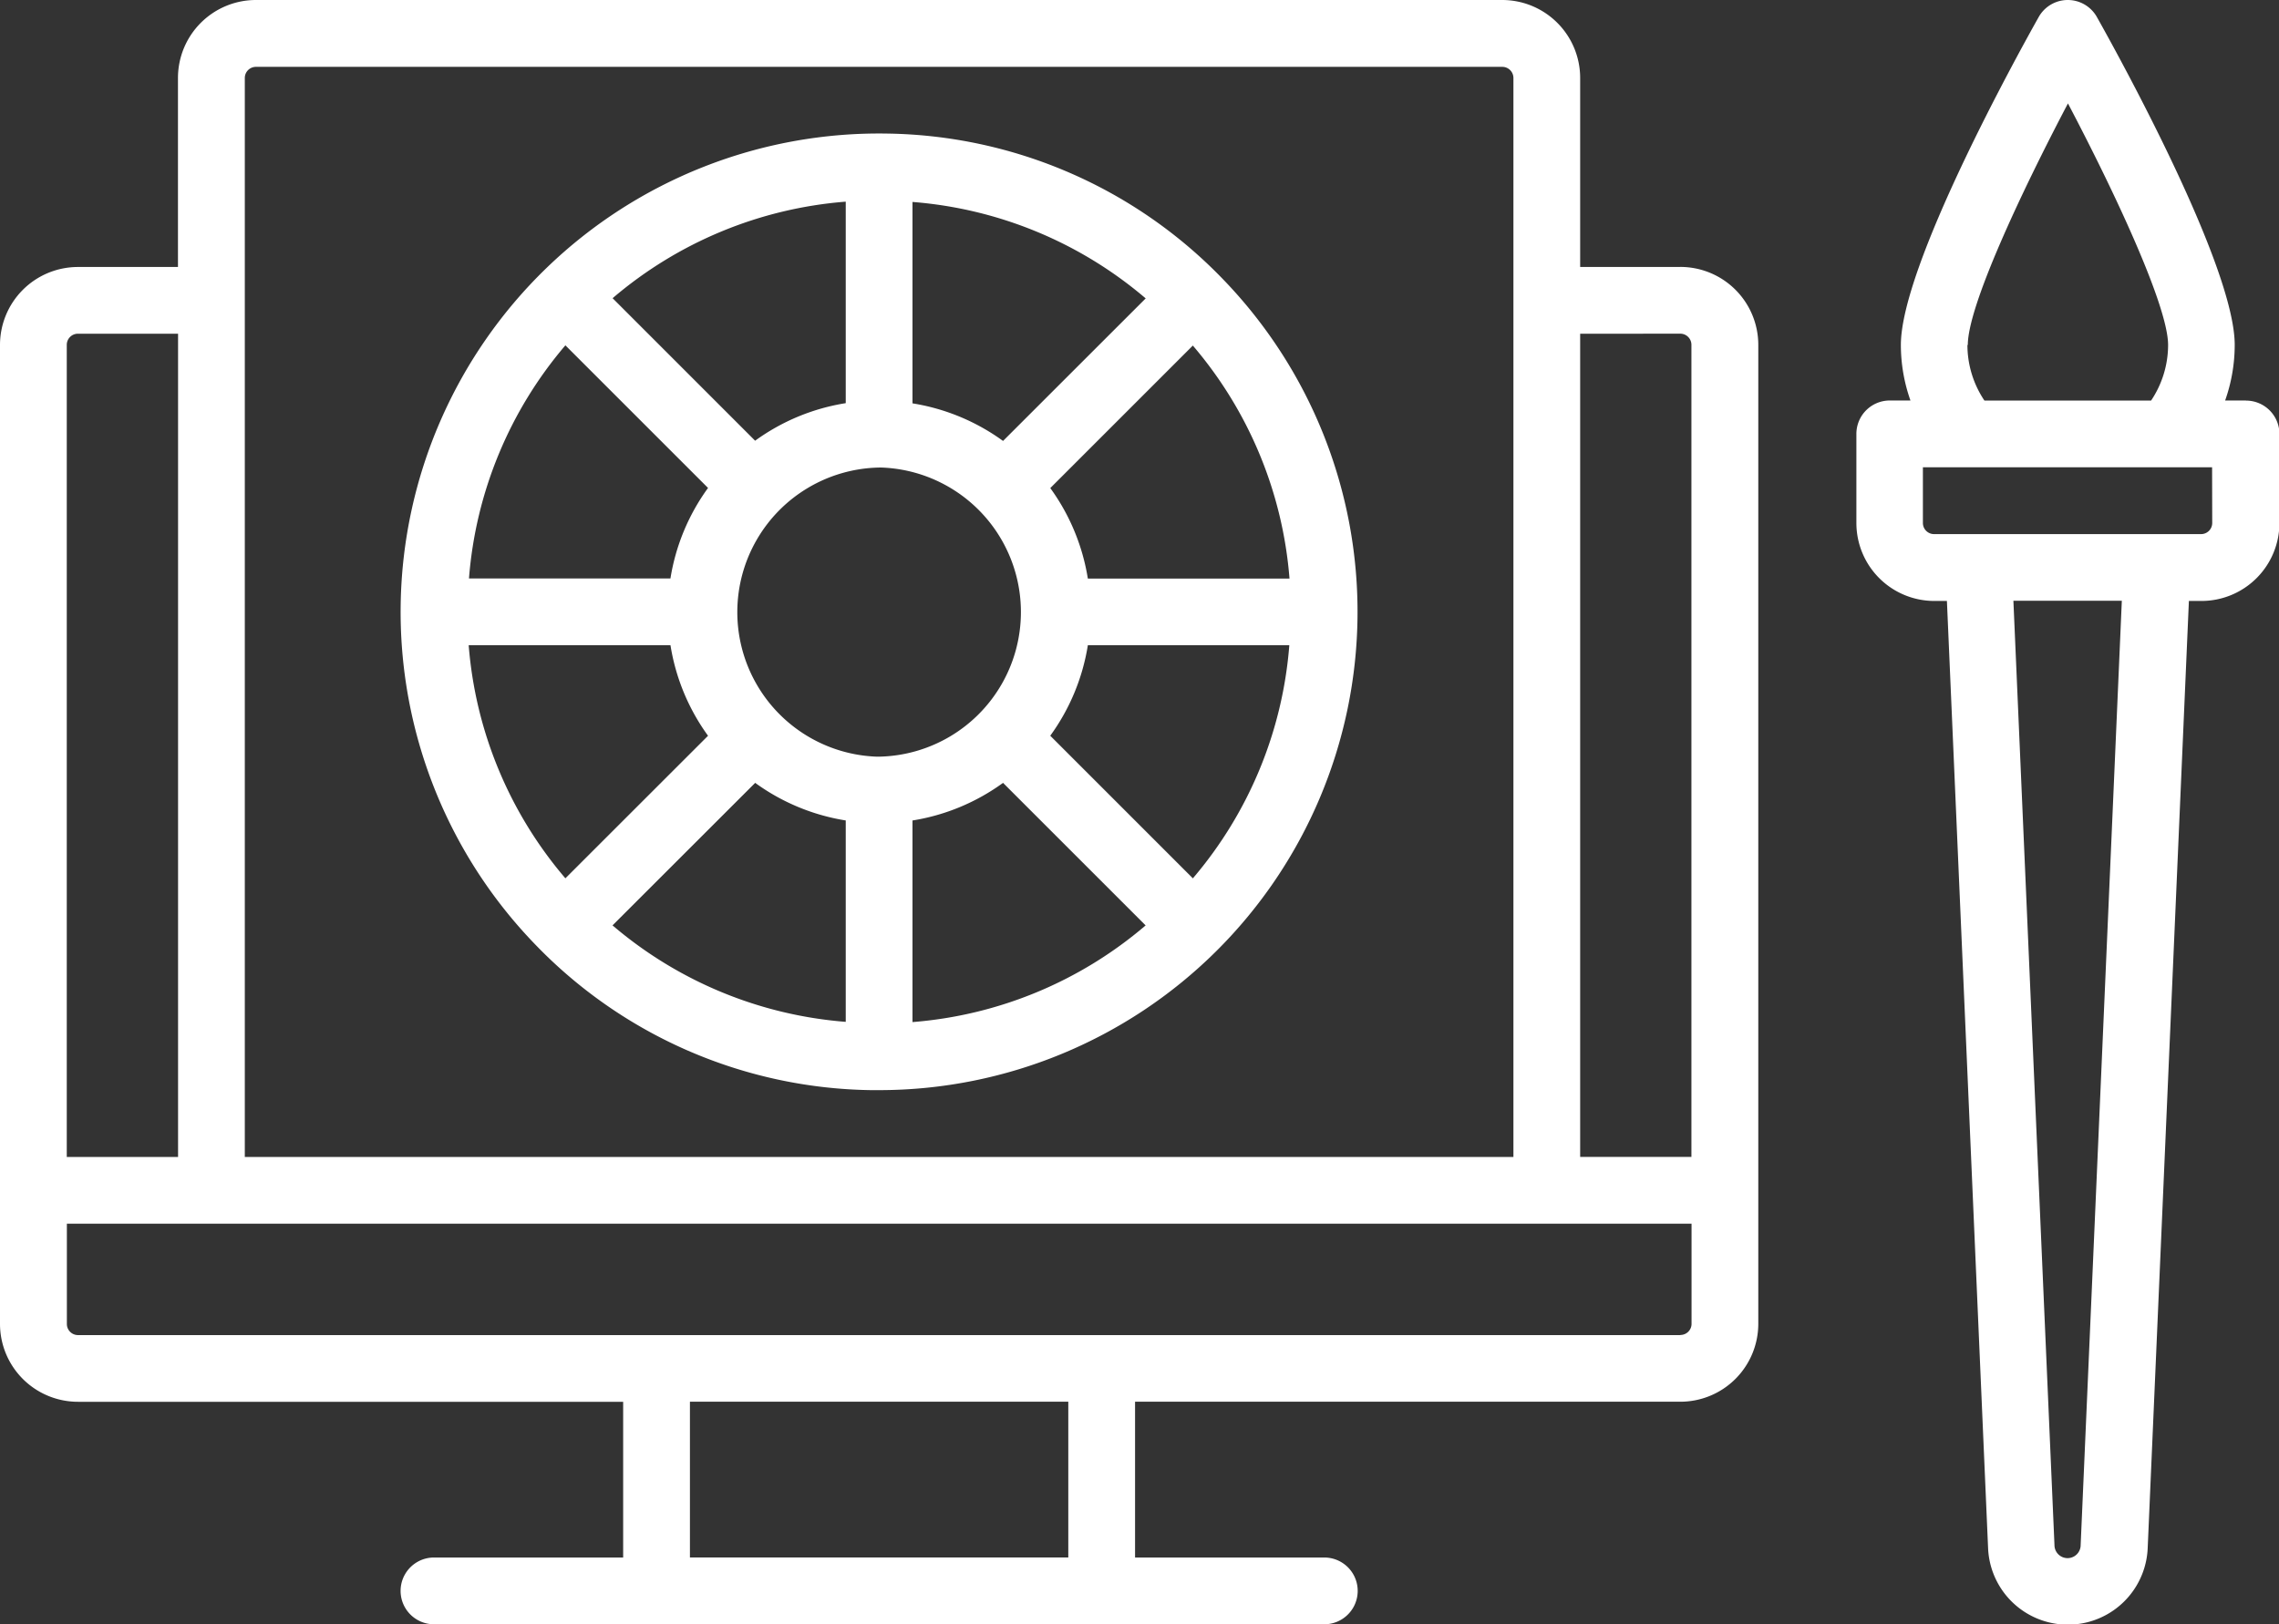 <svg xmlns="http://www.w3.org/2000/svg" width="70.137" height="50" viewBox="0 0 70.137 50"><rect x="0" y="0" width="70.137" height="50" fill="#333333" stroke="none"/><path id="Path_113" data-name="Path 113" d="M51.712,8.219H48.63V2.4a2.4,2.4,0,0,0-2.4-2.4H7.877a2.4,2.4,0,0,0-2.4,2.4V8.219H2.4a2.4,2.4,0,0,0-2.4,2.4V40.753a2.4,2.4,0,0,0,2.4,2.4H19.178v4.794H13.356a1.027,1.027,0,1,0,0,2.055h27.4a1.027,1.027,0,0,0,0-2.055H34.932V43.151H51.712a2.4,2.4,0,0,0,2.4-2.4V10.617a2.4,2.4,0,0,0-2.4-2.4m0,2.055a.343.343,0,0,1,.342.343v25H48.63V10.274ZM7.534,2.4a.343.343,0,0,1,.343-.342H46.233a.343.343,0,0,1,.343.342V35.616H7.534ZM2.4,10.274H5.48V35.616H2.055v-25a.343.343,0,0,1,.342-.343M32.877,47.945H21.233V43.151H32.877ZM51.712,41.1H2.4a.343.343,0,0,1-.342-.343V37.671h50v3.082a.343.343,0,0,1-.342.343m17.4-28.767h-.637a5.132,5.132,0,0,0,.295-1.712c0-2.416-3.533-8.831-4.241-10.092a1.027,1.027,0,0,0-1.792,0c-.708,1.261-4.241,7.676-4.241,10.092a5.132,5.132,0,0,0,.295,1.712h-.637a1.027,1.027,0,0,0-1.027,1.028V16.1a2.4,2.4,0,0,0,2.4,2.4h.386l1.267,29.155a2.458,2.458,0,0,0,4.912,0l1.268-29.155h.386a2.4,2.4,0,0,0,2.4-2.4v-2.74a1.028,1.028,0,0,0-1.028-1.028m-8.562-1.712c0-1.2,1.643-4.7,3.082-7.436,1.439,2.734,3.082,6.241,3.082,7.436a3.072,3.072,0,0,1-.524,1.712H61.072a3.072,3.072,0,0,1-.524-1.712m3.485,36.943a.4.4,0,0,1-.806,0L61.963,18.493H65.3ZM68.082,16.1a.343.343,0,0,1-.342.342H59.521a.343.343,0,0,1-.343-.342V14.384h8.9ZM27.312,4.112a14.726,14.726,0,0,0-10.85,24.953A14.631,14.631,0,0,0,26.8,33.559l.264,0A14.726,14.726,0,0,0,37.648,8.606,14.631,14.631,0,0,0,27.312,4.112m12.373,13.7H33.479a6.481,6.481,0,0,0-1.156-2.787l4.387-4.387a12.553,12.553,0,0,1,2.975,7.175m-8.816-4.239a6.468,6.468,0,0,0-2.787-1.157v-6.2a12.555,12.555,0,0,1,7.177,2.969Zm-3.813,9.719h-.079a4.452,4.452,0,0,1,.077-8.9h.079a4.452,4.452,0,0,1-.076,8.9M26.028,12.411a6.466,6.466,0,0,0-2.789,1.156L18.853,9.18a12.552,12.552,0,0,1,7.175-2.972ZM23.241,24.1a6.468,6.468,0,0,0,2.787,1.157v6.2a12.555,12.555,0,0,1-7.177-2.97Zm4.841,1.158A6.471,6.471,0,0,0,30.869,24.1l4.388,4.388a12.55,12.55,0,0,1-7.175,2.976ZM17.4,10.631l4.39,4.39a6.471,6.471,0,0,0-1.157,2.787h-6.2A12.551,12.551,0,0,1,17.4,10.631m-2.973,9.232h6.207a6.477,6.477,0,0,0,1.156,2.787L17.4,27.038a12.556,12.556,0,0,1-2.976-7.175M36.712,27.04l-4.39-4.391a6.471,6.471,0,0,0,1.157-2.786h6.2a12.555,12.555,0,0,1-2.969,7.177" fill="#fff"></path></svg>